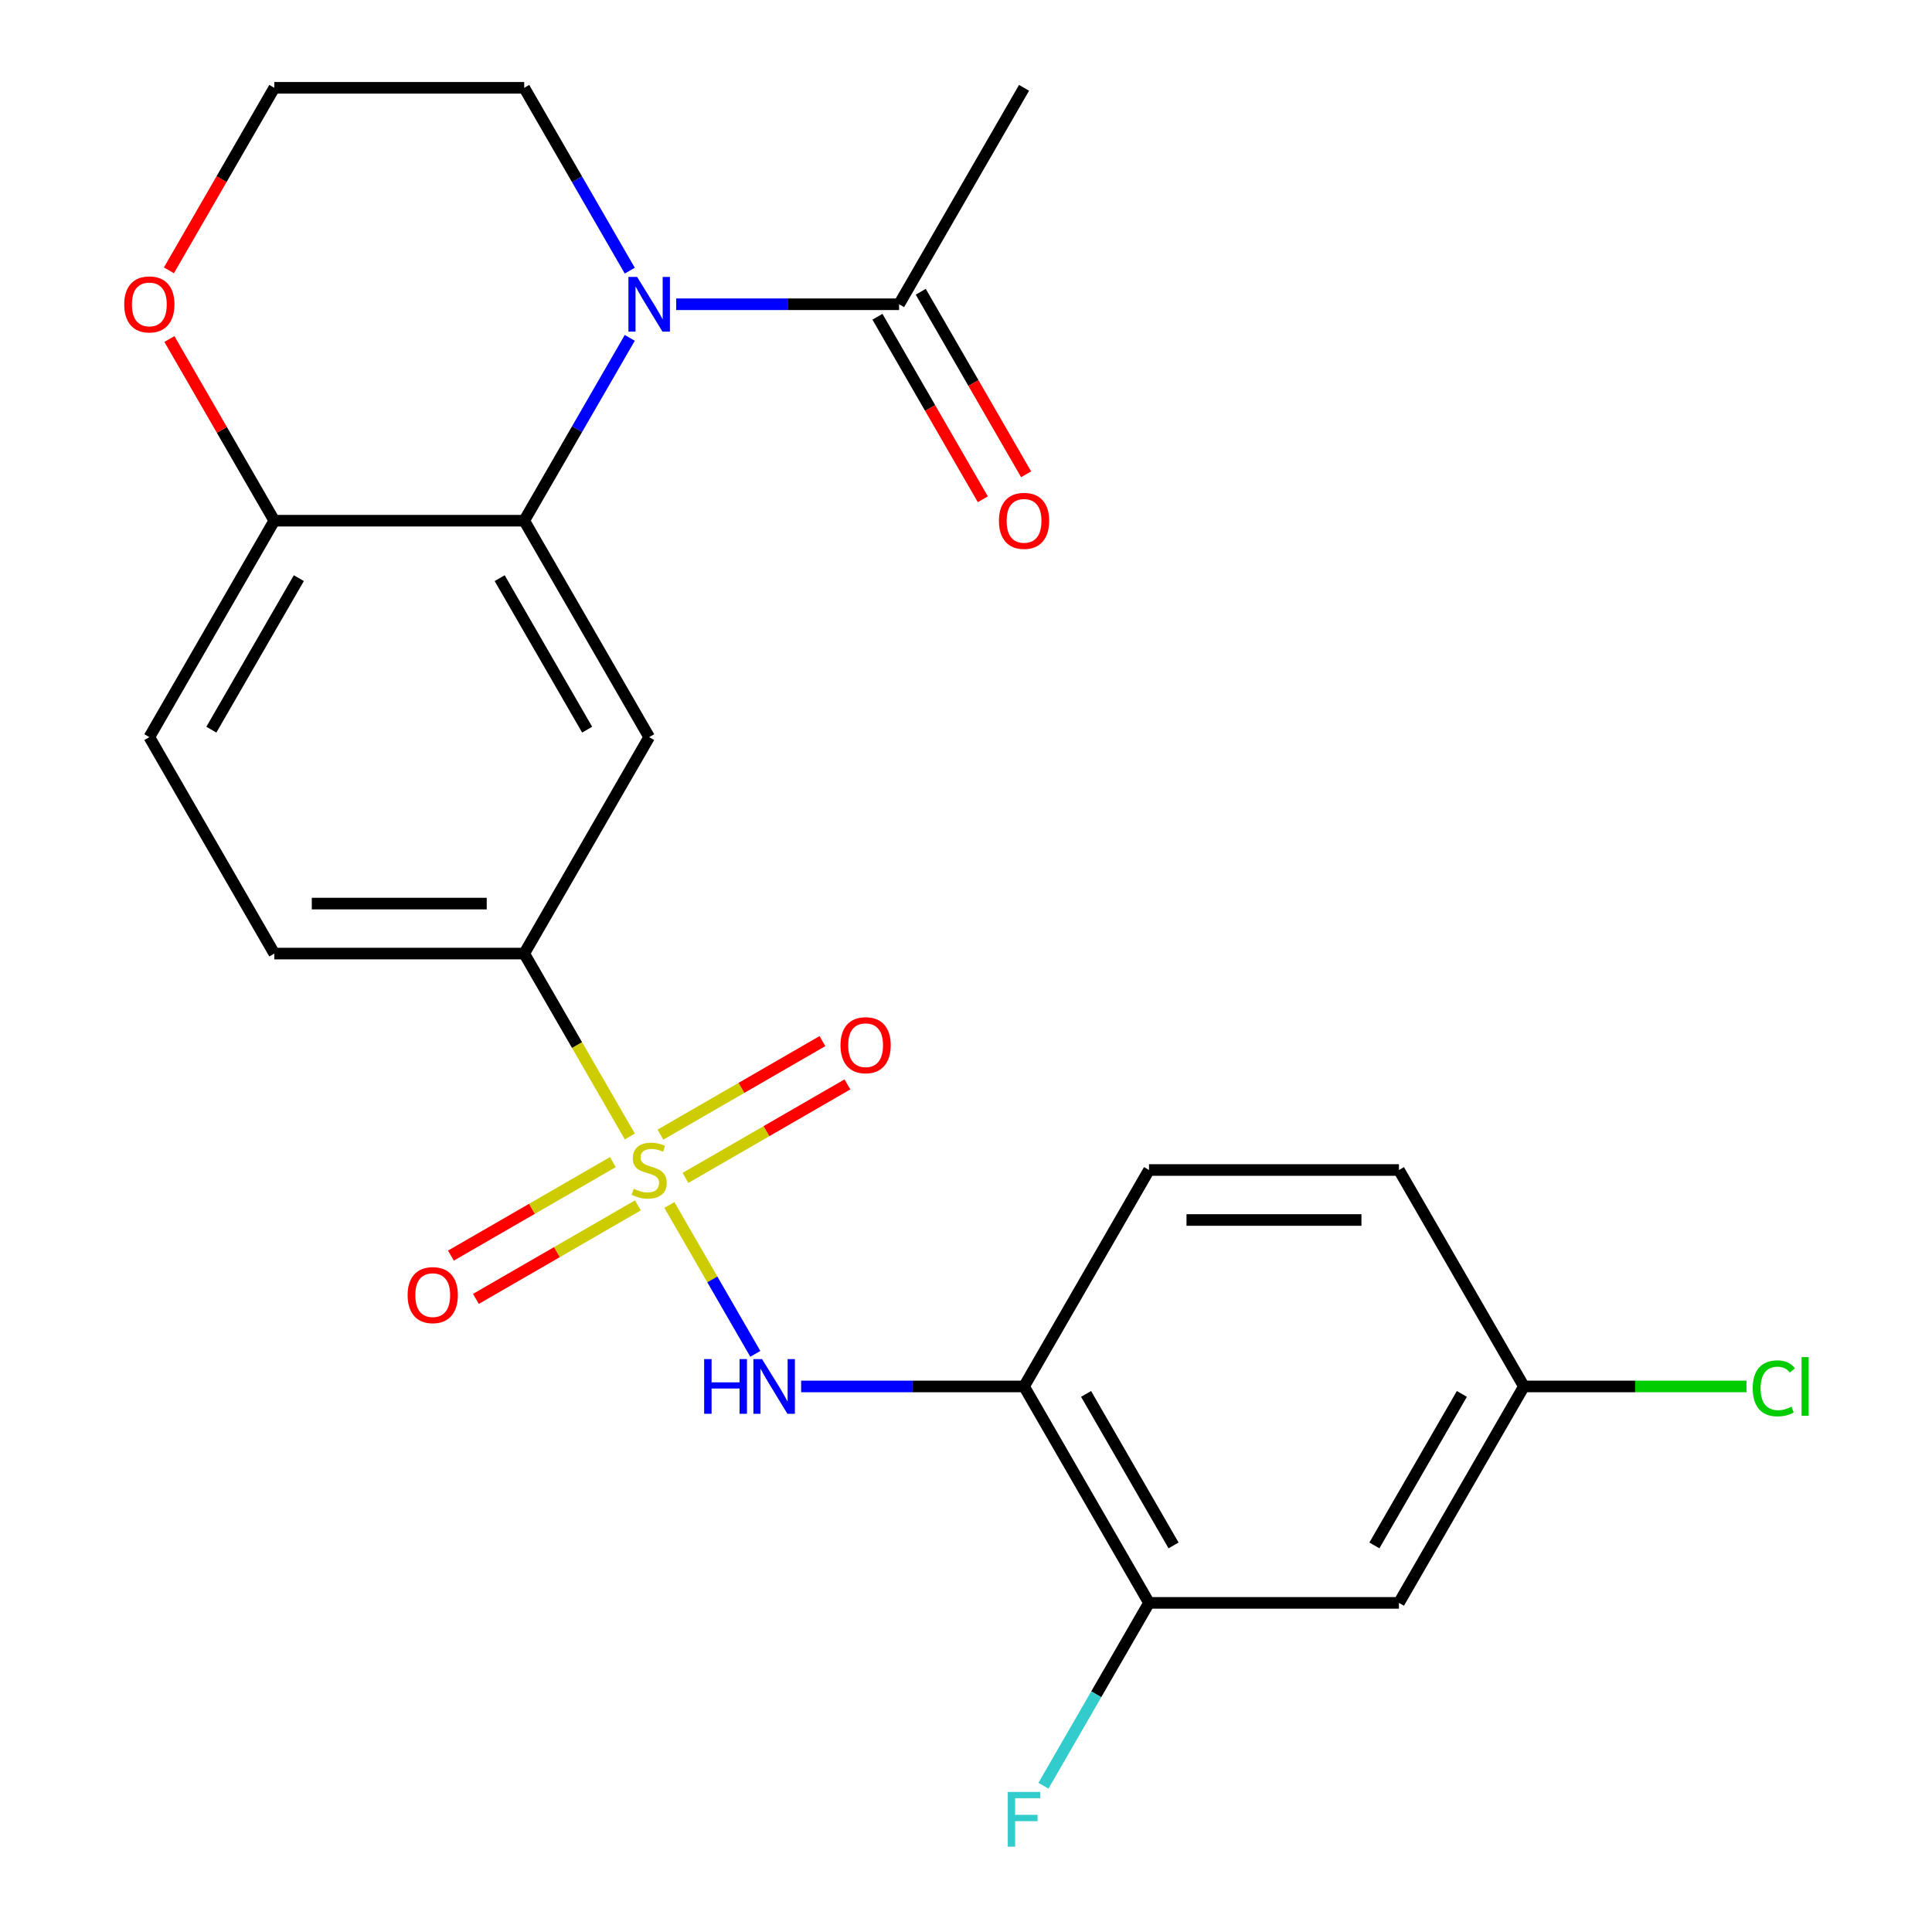 <?xml version='1.0' encoding='iso-8859-1'?>
<svg version='1.1' baseProfile='full'
              xmlns='http://www.w3.org/2000/svg'
                      xmlns:rdkit='http://www.rdkit.org/xml'
                      xmlns:xlink='http://www.w3.org/1999/xlink'
                  xml:space='preserve'
width='1000px' height='1000px' viewBox='0 0 1000 1000'>
<!-- END OF HEADER -->
<rect style='opacity:1.0;fill:#FFFFFF;stroke:none' width='1000' height='1000' x='0' y='0'> </rect>
<path class='bond-2' d='M 346.47,623.706 L 368.71,662.228' style='fill:none;fill-rule:evenodd;stroke:#CCCC00;stroke-width:6px;stroke-linecap:butt;stroke-linejoin:miter;stroke-opacity:1' />
<path class='bond-2' d='M 368.71,662.228 L 390.95,700.749' style='fill:none;fill-rule:evenodd;stroke:#0000FF;stroke-width:6px;stroke-linecap:butt;stroke-linejoin:miter;stroke-opacity:1' />
<path class='bond-4' d='M 325.992,588.239 L 298.662,540.902' style='fill:none;fill-rule:evenodd;stroke:#CCCC00;stroke-width:6px;stroke-linecap:butt;stroke-linejoin:miter;stroke-opacity:1' />
<path class='bond-4' d='M 298.662,540.902 L 271.332,493.565' style='fill:none;fill-rule:evenodd;stroke:#000000;stroke-width:6px;stroke-linecap:butt;stroke-linejoin:miter;stroke-opacity:1' />
<path class='bond-8' d='M 317.23,601.499 L 275.312,625.7' style='fill:none;fill-rule:evenodd;stroke:#CCCC00;stroke-width:6px;stroke-linecap:butt;stroke-linejoin:miter;stroke-opacity:1' />
<path class='bond-8' d='M 275.312,625.7 L 233.395,649.901' style='fill:none;fill-rule:evenodd;stroke:#FF0000;stroke-width:6px;stroke-linecap:butt;stroke-linejoin:miter;stroke-opacity:1' />
<path class='bond-8' d='M 330.166,623.905 L 288.248,648.106' style='fill:none;fill-rule:evenodd;stroke:#CCCC00;stroke-width:6px;stroke-linecap:butt;stroke-linejoin:miter;stroke-opacity:1' />
<path class='bond-8' d='M 288.248,648.106 L 246.33,672.307' style='fill:none;fill-rule:evenodd;stroke:#FF0000;stroke-width:6px;stroke-linecap:butt;stroke-linejoin:miter;stroke-opacity:1' />
<path class='bond-9' d='M 354.794,609.686 L 396.711,585.485' style='fill:none;fill-rule:evenodd;stroke:#CCCC00;stroke-width:6px;stroke-linecap:butt;stroke-linejoin:miter;stroke-opacity:1' />
<path class='bond-9' d='M 396.711,585.485 L 438.629,561.284' style='fill:none;fill-rule:evenodd;stroke:#FF0000;stroke-width:6px;stroke-linecap:butt;stroke-linejoin:miter;stroke-opacity:1' />
<path class='bond-9' d='M 341.858,587.28 L 383.775,563.079' style='fill:none;fill-rule:evenodd;stroke:#CCCC00;stroke-width:6px;stroke-linecap:butt;stroke-linejoin:miter;stroke-opacity:1' />
<path class='bond-9' d='M 383.775,563.079 L 425.693,538.878' style='fill:none;fill-rule:evenodd;stroke:#FF0000;stroke-width:6px;stroke-linecap:butt;stroke-linejoin:miter;stroke-opacity:1' />
<path class='bond-0' d='M 325.969,174.876 L 298.651,222.193' style='fill:none;fill-rule:evenodd;stroke:#0000FF;stroke-width:6px;stroke-linecap:butt;stroke-linejoin:miter;stroke-opacity:1' />
<path class='bond-0' d='M 298.651,222.193 L 271.332,269.51' style='fill:none;fill-rule:evenodd;stroke:#000000;stroke-width:6px;stroke-linecap:butt;stroke-linejoin:miter;stroke-opacity:1' />
<path class='bond-6' d='M 349.986,157.482 L 407.678,157.482' style='fill:none;fill-rule:evenodd;stroke:#0000FF;stroke-width:6px;stroke-linecap:butt;stroke-linejoin:miter;stroke-opacity:1' />
<path class='bond-6' d='M 407.678,157.482 L 465.37,157.482' style='fill:none;fill-rule:evenodd;stroke:#000000;stroke-width:6px;stroke-linecap:butt;stroke-linejoin:miter;stroke-opacity:1' />
<path class='bond-18' d='M 325.969,140.088 L 298.651,92.771' style='fill:none;fill-rule:evenodd;stroke:#0000FF;stroke-width:6px;stroke-linecap:butt;stroke-linejoin:miter;stroke-opacity:1' />
<path class='bond-18' d='M 298.651,92.771 L 271.332,45.455' style='fill:none;fill-rule:evenodd;stroke:#000000;stroke-width:6px;stroke-linecap:butt;stroke-linejoin:miter;stroke-opacity:1' />
<path class='bond-1' d='M 271.332,269.51 L 336.012,381.537' style='fill:none;fill-rule:evenodd;stroke:#000000;stroke-width:6px;stroke-linecap:butt;stroke-linejoin:miter;stroke-opacity:1' />
<path class='bond-1' d='M 258.629,299.25 L 303.904,377.669' style='fill:none;fill-rule:evenodd;stroke:#000000;stroke-width:6px;stroke-linecap:butt;stroke-linejoin:miter;stroke-opacity:1' />
<path class='bond-24' d='M 271.332,269.51 L 141.974,269.51' style='fill:none;fill-rule:evenodd;stroke:#000000;stroke-width:6px;stroke-linecap:butt;stroke-linejoin:miter;stroke-opacity:1' />
<path class='bond-5' d='M 414.665,717.62 L 472.357,717.62' style='fill:none;fill-rule:evenodd;stroke:#0000FF;stroke-width:6px;stroke-linecap:butt;stroke-linejoin:miter;stroke-opacity:1' />
<path class='bond-5' d='M 472.357,717.62 L 530.049,717.62' style='fill:none;fill-rule:evenodd;stroke:#000000;stroke-width:6px;stroke-linecap:butt;stroke-linejoin:miter;stroke-opacity:1' />
<path class='bond-3' d='M 336.012,381.537 L 271.332,493.565' style='fill:none;fill-rule:evenodd;stroke:#000000;stroke-width:6px;stroke-linecap:butt;stroke-linejoin:miter;stroke-opacity:1' />
<path class='bond-14' d='M 271.332,493.565 L 141.974,493.565' style='fill:none;fill-rule:evenodd;stroke:#000000;stroke-width:6px;stroke-linecap:butt;stroke-linejoin:miter;stroke-opacity:1' />
<path class='bond-14' d='M 251.929,467.693 L 161.378,467.693' style='fill:none;fill-rule:evenodd;stroke:#000000;stroke-width:6px;stroke-linecap:butt;stroke-linejoin:miter;stroke-opacity:1' />
<path class='bond-7' d='M 530.049,717.62 L 594.728,829.648' style='fill:none;fill-rule:evenodd;stroke:#000000;stroke-width:6px;stroke-linecap:butt;stroke-linejoin:miter;stroke-opacity:1' />
<path class='bond-7' d='M 562.157,721.488 L 607.432,799.908' style='fill:none;fill-rule:evenodd;stroke:#000000;stroke-width:6px;stroke-linecap:butt;stroke-linejoin:miter;stroke-opacity:1' />
<path class='bond-15' d='M 530.049,717.62 L 594.728,605.592' style='fill:none;fill-rule:evenodd;stroke:#000000;stroke-width:6px;stroke-linecap:butt;stroke-linejoin:miter;stroke-opacity:1' />
<path class='bond-13' d='M 454.167,163.95 L 481.439,211.187' style='fill:none;fill-rule:evenodd;stroke:#000000;stroke-width:6px;stroke-linecap:butt;stroke-linejoin:miter;stroke-opacity:1' />
<path class='bond-13' d='M 481.439,211.187 L 508.712,258.424' style='fill:none;fill-rule:evenodd;stroke:#FF0000;stroke-width:6px;stroke-linecap:butt;stroke-linejoin:miter;stroke-opacity:1' />
<path class='bond-13' d='M 476.573,151.014 L 503.845,198.251' style='fill:none;fill-rule:evenodd;stroke:#000000;stroke-width:6px;stroke-linecap:butt;stroke-linejoin:miter;stroke-opacity:1' />
<path class='bond-13' d='M 503.845,198.251 L 531.117,245.488' style='fill:none;fill-rule:evenodd;stroke:#FF0000;stroke-width:6px;stroke-linecap:butt;stroke-linejoin:miter;stroke-opacity:1' />
<path class='bond-23' d='M 465.37,157.482 L 530.049,45.455' style='fill:none;fill-rule:evenodd;stroke:#000000;stroke-width:6px;stroke-linecap:butt;stroke-linejoin:miter;stroke-opacity:1' />
<path class='bond-11' d='M 594.728,829.648 L 724.087,829.648' style='fill:none;fill-rule:evenodd;stroke:#000000;stroke-width:6px;stroke-linecap:butt;stroke-linejoin:miter;stroke-opacity:1' />
<path class='bond-19' d='M 594.728,829.648 L 567.41,876.964' style='fill:none;fill-rule:evenodd;stroke:#000000;stroke-width:6px;stroke-linecap:butt;stroke-linejoin:miter;stroke-opacity:1' />
<path class='bond-19' d='M 567.41,876.964 L 540.092,924.281' style='fill:none;fill-rule:evenodd;stroke:#33CCCC;stroke-width:6px;stroke-linecap:butt;stroke-linejoin:miter;stroke-opacity:1' />
<path class='bond-10' d='M 141.974,269.51 L 77.295,381.537' style='fill:none;fill-rule:evenodd;stroke:#000000;stroke-width:6px;stroke-linecap:butt;stroke-linejoin:miter;stroke-opacity:1' />
<path class='bond-10' d='M 154.678,299.25 L 109.402,377.669' style='fill:none;fill-rule:evenodd;stroke:#000000;stroke-width:6px;stroke-linecap:butt;stroke-linejoin:miter;stroke-opacity:1' />
<path class='bond-12' d='M 141.974,269.51 L 114.829,222.493' style='fill:none;fill-rule:evenodd;stroke:#000000;stroke-width:6px;stroke-linecap:butt;stroke-linejoin:miter;stroke-opacity:1' />
<path class='bond-12' d='M 114.829,222.493 L 87.684,175.476' style='fill:none;fill-rule:evenodd;stroke:#FF0000;stroke-width:6px;stroke-linecap:butt;stroke-linejoin:miter;stroke-opacity:1' />
<path class='bond-25' d='M 724.087,829.648 L 788.766,717.62' style='fill:none;fill-rule:evenodd;stroke:#000000;stroke-width:6px;stroke-linecap:butt;stroke-linejoin:miter;stroke-opacity:1' />
<path class='bond-25' d='M 711.383,799.908 L 756.658,721.488' style='fill:none;fill-rule:evenodd;stroke:#000000;stroke-width:6px;stroke-linecap:butt;stroke-linejoin:miter;stroke-opacity:1' />
<path class='bond-21' d='M 87.43,139.928 L 114.702,92.691' style='fill:none;fill-rule:evenodd;stroke:#FF0000;stroke-width:6px;stroke-linecap:butt;stroke-linejoin:miter;stroke-opacity:1' />
<path class='bond-21' d='M 114.702,92.691 L 141.974,45.455' style='fill:none;fill-rule:evenodd;stroke:#000000;stroke-width:6px;stroke-linecap:butt;stroke-linejoin:miter;stroke-opacity:1' />
<path class='bond-16' d='M 141.974,493.565 L 77.295,381.537' style='fill:none;fill-rule:evenodd;stroke:#000000;stroke-width:6px;stroke-linecap:butt;stroke-linejoin:miter;stroke-opacity:1' />
<path class='bond-20' d='M 594.728,605.592 L 724.087,605.592' style='fill:none;fill-rule:evenodd;stroke:#000000;stroke-width:6px;stroke-linecap:butt;stroke-linejoin:miter;stroke-opacity:1' />
<path class='bond-20' d='M 614.132,631.464 L 704.683,631.464' style='fill:none;fill-rule:evenodd;stroke:#000000;stroke-width:6px;stroke-linecap:butt;stroke-linejoin:miter;stroke-opacity:1' />
<path class='bond-17' d='M 788.766,717.62 L 724.087,605.592' style='fill:none;fill-rule:evenodd;stroke:#000000;stroke-width:6px;stroke-linecap:butt;stroke-linejoin:miter;stroke-opacity:1' />
<path class='bond-22' d='M 788.766,717.62 L 846.368,717.62' style='fill:none;fill-rule:evenodd;stroke:#000000;stroke-width:6px;stroke-linecap:butt;stroke-linejoin:miter;stroke-opacity:1' />
<path class='bond-22' d='M 846.368,717.62 L 903.97,717.62' style='fill:none;fill-rule:evenodd;stroke:#00CC00;stroke-width:6px;stroke-linecap:butt;stroke-linejoin:miter;stroke-opacity:1' />
<path class='bond-26' d='M 271.332,45.455 L 141.974,45.455' style='fill:none;fill-rule:evenodd;stroke:#000000;stroke-width:6px;stroke-linecap:butt;stroke-linejoin:miter;stroke-opacity:1' />
<path  class='atom-0' d='M 328.012 615.312
Q 328.332 615.432, 329.652 615.992
Q 330.972 616.552, 332.412 616.912
Q 333.892 617.232, 335.332 617.232
Q 338.012 617.232, 339.572 615.952
Q 341.132 614.632, 341.132 612.352
Q 341.132 610.792, 340.332 609.832
Q 339.572 608.872, 338.372 608.352
Q 337.172 607.832, 335.172 607.232
Q 332.652 606.472, 331.132 605.752
Q 329.652 605.032, 328.572 603.512
Q 327.532 601.992, 327.532 599.432
Q 327.532 595.872, 329.932 593.672
Q 332.372 591.472, 337.172 591.472
Q 340.452 591.472, 344.172 593.032
L 343.252 596.112
Q 339.852 594.712, 337.292 594.712
Q 334.532 594.712, 333.012 595.872
Q 331.492 596.992, 331.532 598.952
Q 331.532 600.472, 332.292 601.392
Q 333.092 602.312, 334.212 602.832
Q 335.372 603.352, 337.292 603.952
Q 339.852 604.752, 341.372 605.552
Q 342.892 606.352, 343.972 607.992
Q 345.092 609.592, 345.092 612.352
Q 345.092 616.272, 342.452 618.392
Q 339.852 620.472, 335.492 620.472
Q 332.972 620.472, 331.052 619.912
Q 329.172 619.392, 326.932 618.472
L 328.012 615.312
' fill='#CCCC00'/>
<path  class='atom-1' d='M 329.752 143.322
L 339.032 158.322
Q 339.952 159.802, 341.432 162.482
Q 342.912 165.162, 342.992 165.322
L 342.992 143.322
L 346.752 143.322
L 346.752 171.642
L 342.872 171.642
L 332.912 155.242
Q 331.752 153.322, 330.512 151.122
Q 329.312 148.922, 328.952 148.242
L 328.952 171.642
L 325.272 171.642
L 325.272 143.322
L 329.752 143.322
' fill='#0000FF'/>
<path  class='atom-3' d='M 364.471 703.46
L 368.311 703.46
L 368.311 715.5
L 382.791 715.5
L 382.791 703.46
L 386.631 703.46
L 386.631 731.78
L 382.791 731.78
L 382.791 718.7
L 368.311 718.7
L 368.311 731.78
L 364.471 731.78
L 364.471 703.46
' fill='#0000FF'/>
<path  class='atom-3' d='M 394.431 703.46
L 403.711 718.46
Q 404.631 719.94, 406.111 722.62
Q 407.591 725.3, 407.671 725.46
L 407.671 703.46
L 411.431 703.46
L 411.431 731.78
L 407.551 731.78
L 397.591 715.38
Q 396.431 713.46, 395.191 711.26
Q 393.991 709.06, 393.631 708.38
L 393.631 731.78
L 389.951 731.78
L 389.951 703.46
L 394.431 703.46
' fill='#0000FF'/>
<path  class='atom-9' d='M 210.984 670.352
Q 210.984 663.552, 214.344 659.752
Q 217.704 655.952, 223.984 655.952
Q 230.264 655.952, 233.624 659.752
Q 236.984 663.552, 236.984 670.352
Q 236.984 677.232, 233.584 681.152
Q 230.184 685.032, 223.984 685.032
Q 217.744 685.032, 214.344 681.152
Q 210.984 677.272, 210.984 670.352
M 223.984 681.832
Q 228.304 681.832, 230.624 678.952
Q 232.984 676.032, 232.984 670.352
Q 232.984 664.792, 230.624 661.992
Q 228.304 659.152, 223.984 659.152
Q 219.664 659.152, 217.304 661.952
Q 214.984 664.752, 214.984 670.352
Q 214.984 676.072, 217.304 678.952
Q 219.664 681.832, 223.984 681.832
' fill='#FF0000'/>
<path  class='atom-10' d='M 435.039 540.993
Q 435.039 534.193, 438.399 530.393
Q 441.759 526.593, 448.039 526.593
Q 454.319 526.593, 457.679 530.393
Q 461.039 534.193, 461.039 540.993
Q 461.039 547.873, 457.639 551.793
Q 454.239 555.673, 448.039 555.673
Q 441.799 555.673, 438.399 551.793
Q 435.039 547.913, 435.039 540.993
M 448.039 552.473
Q 452.359 552.473, 454.679 549.593
Q 457.039 546.673, 457.039 540.993
Q 457.039 535.433, 454.679 532.633
Q 452.359 529.793, 448.039 529.793
Q 443.719 529.793, 441.359 532.593
Q 439.039 535.393, 439.039 540.993
Q 439.039 546.713, 441.359 549.593
Q 443.719 552.473, 448.039 552.473
' fill='#FF0000'/>
<path  class='atom-13' d='M 64.295 157.562
Q 64.295 150.762, 67.655 146.962
Q 71.015 143.162, 77.295 143.162
Q 83.575 143.162, 86.935 146.962
Q 90.295 150.762, 90.295 157.562
Q 90.295 164.442, 86.895 168.362
Q 83.495 172.242, 77.295 172.242
Q 71.055 172.242, 67.655 168.362
Q 64.295 164.482, 64.295 157.562
M 77.295 169.042
Q 81.615 169.042, 83.935 166.162
Q 86.295 163.242, 86.295 157.562
Q 86.295 152.002, 83.935 149.202
Q 81.615 146.362, 77.295 146.362
Q 72.975 146.362, 70.615 149.162
Q 68.295 151.962, 68.295 157.562
Q 68.295 163.282, 70.615 166.162
Q 72.975 169.042, 77.295 169.042
' fill='#FF0000'/>
<path  class='atom-14' d='M 517.049 269.59
Q 517.049 262.79, 520.409 258.99
Q 523.769 255.19, 530.049 255.19
Q 536.329 255.19, 539.689 258.99
Q 543.049 262.79, 543.049 269.59
Q 543.049 276.47, 539.649 280.39
Q 536.249 284.27, 530.049 284.27
Q 523.809 284.27, 520.409 280.39
Q 517.049 276.51, 517.049 269.59
M 530.049 281.07
Q 534.369 281.07, 536.689 278.19
Q 539.049 275.27, 539.049 269.59
Q 539.049 264.03, 536.689 261.23
Q 534.369 258.39, 530.049 258.39
Q 525.729 258.39, 523.369 261.19
Q 521.049 263.99, 521.049 269.59
Q 521.049 275.31, 523.369 278.19
Q 525.729 281.07, 530.049 281.07
' fill='#FF0000'/>
<path  class='atom-20' d='M 521.629 927.515
L 538.469 927.515
L 538.469 930.755
L 525.429 930.755
L 525.429 939.355
L 537.029 939.355
L 537.029 942.635
L 525.429 942.635
L 525.429 955.835
L 521.629 955.835
L 521.629 927.515
' fill='#33CCCC'/>
<path  class='atom-23' d='M 907.204 718.6
Q 907.204 711.56, 910.484 707.88
Q 913.804 704.16, 920.084 704.16
Q 925.924 704.16, 929.044 708.28
L 926.404 710.44
Q 924.124 707.44, 920.084 707.44
Q 915.804 707.44, 913.524 710.32
Q 911.284 713.16, 911.284 718.6
Q 911.284 724.2, 913.604 727.08
Q 915.964 729.96, 920.524 729.96
Q 923.644 729.96, 927.284 728.08
L 928.404 731.08
Q 926.924 732.04, 924.684 732.6
Q 922.444 733.16, 919.964 733.16
Q 913.804 733.16, 910.484 729.4
Q 907.204 725.64, 907.204 718.6
' fill='#00CC00'/>
<path  class='atom-23' d='M 932.484 702.44
L 936.164 702.44
L 936.164 732.8
L 932.484 732.8
L 932.484 702.44
' fill='#00CC00'/>
</svg>
